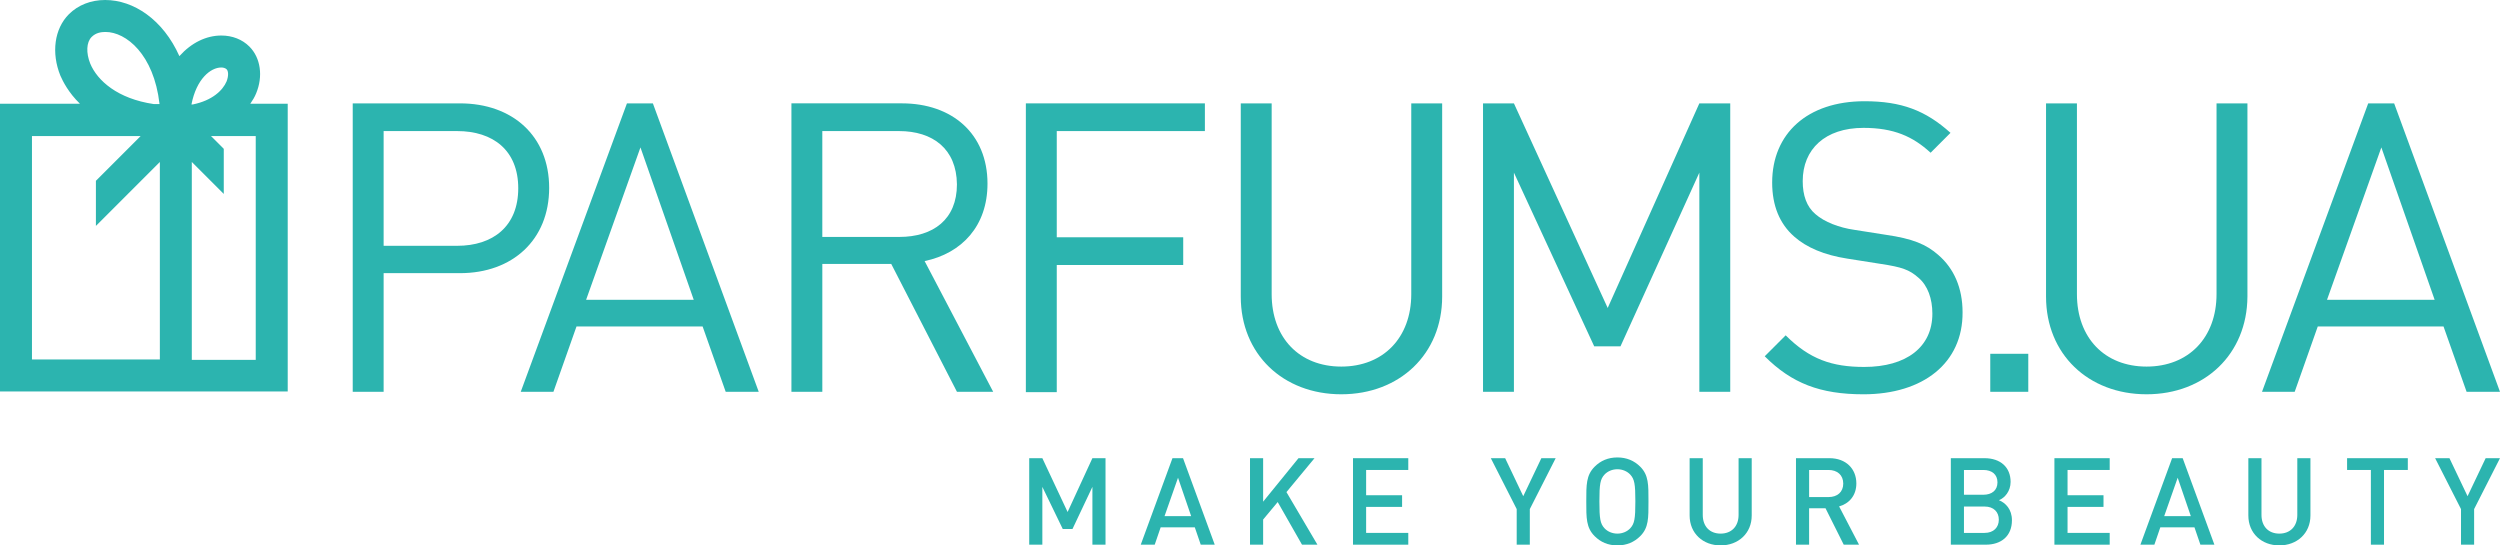 <?xml version="1.0" encoding="UTF-8"?> <!-- Generator: Adobe Illustrator 21.1.0, SVG Export Plug-In . SVG Version: 6.00 Build 0) --> <svg xmlns="http://www.w3.org/2000/svg" xmlns:xlink="http://www.w3.org/1999/xlink" id="Layer_1" x="0px" y="0px" viewBox="0 0 185.279 40.421" style="enable-background:new 0 0 185.279 40.421;" xml:space="preserve"> <style type="text/css"> .st0{fill:#26B4B0;} .st1{fill:#FFFFFF;} .st2{fill:#2CB4AF;} </style> <g> <g> <g> <path class="st2" d="M18.981,6.924c0.527-1.264,0.342-2.633-0.5-3.475 c-0.527-0.527-1.264-0.816-2.08-0.816c-1.106,0-2.211,0.527-3.106,1.527 C12.083,1.448,9.898,0,7.792,0C6.739,0,5.792,0.369,5.107,1.053 c-1.079,1.079-1.316,2.869-0.632,4.554c0.184,0.421,0.605,1.264,1.448,2.08H0v21.324h11.846h2.369 h7.108V7.687h-2.773C18.727,7.433,18.879,7.178,18.981,6.924z M6.792,2.738 c0.316-0.316,0.711-0.369,1.027-0.369c1.527,0,3.58,1.659,4.001,5.318v0.026h-0.421 c-2.685-0.395-4.186-1.737-4.712-3.001C6.371,3.922,6.397,3.133,6.792,2.738z M11.846,26.641H2.369 v-16.559h8.056l-3.317,3.317v3.343l4.739-4.739V26.641z M14.189,7.74 c0.369-1.895,1.422-2.738,2.211-2.738c0.105,0,0.29,0.026,0.395,0.132 c0.132,0.132,0.158,0.474,0,0.895c-0.29,0.684-1.079,1.422-2.501,1.711h-0.079H14.189z M18.954,26.668h-4.739V12.004l2.369,2.369v-3.343l-0.948-0.948h3.317V26.668z"></path> <path class="st2" d="M40.699,13.926c0-3.844-2.712-6.265-6.608-6.265h-7.95v21.376h2.29v-8.793h5.66 C37.988,20.244,40.699,17.77,40.699,13.926z M33.881,18.217H28.431V9.714h5.449 c2.659,0,4.528,1.422,4.528,4.238C38.409,16.769,36.54,18.217,33.881,18.217z"></path> <path class="st2" d="M46.464,7.661l-7.871,21.376h2.422l1.711-4.844h9.346l1.711,4.844h2.448 L48.386,7.661H46.464z M43.437,22.219l4.028-11.294l3.949,11.294H43.437z"></path> <path class="st2" d="M68.525,19.349c2.764-0.579,4.66-2.606,4.66-5.739 c0-3.712-2.633-5.95-6.344-5.95h-8.187v21.376h2.29v-9.477h5.107l4.87,9.477h2.685 L68.525,19.349z M60.943,17.559V9.714h5.686c2.501,0,4.265,1.316,4.291,3.949 c0,2.606-1.764,3.896-4.265,3.896H60.943z"></path> <polygon class="st2" points="78.318,19.639 87.69,19.639 87.69,17.585 78.318,17.585 78.318,9.714 89.296,9.714 89.296,7.661 76.028,7.661 76.028,29.063 78.318,29.063 "></polygon> <path class="st2" d="M106.881,7.661h-2.29v14.137c0,3.238-2.08,5.37-5.186,5.37 c-3.106,0-5.16-2.132-5.16-5.37V7.661h-2.29v14.321c0,4.265,3.133,7.239,7.45,7.239 c4.317,0,7.476-2.975,7.476-7.239V7.661z"></path> <polygon class="st2" points="128.231,29.037 128.231,7.661 125.941,7.661 119.149,22.824 112.199,7.661 109.909,7.661 109.909,29.037 112.199,29.037 112.199,12.794 118.149,25.667 120.097,25.667 125.941,12.794 125.941,29.037 "></polygon> <path class="st2" d="M143.658,18.902c-0.895-0.79-1.895-1.211-3.896-1.501l-2.343-0.369 c-1.106-0.158-2.211-0.579-2.869-1.158c-0.658-0.553-0.948-1.395-0.948-2.448 c0-2.369,1.658-3.949,4.502-3.949c2.238,0,3.659,0.632,4.976,1.843l1.474-1.474 c-1.843-1.659-3.633-2.343-6.371-2.343c-4.238,0-6.845,2.396-6.845,6.029 c0,1.711,0.553,3.054,1.632,4.001c0.921,0.816,2.238,1.369,3.922,1.632l2.501,0.395 c1.553,0.237,2.106,0.421,2.791,1.027c0.684,0.579,1.027,1.553,1.027,2.659 c0,2.475-1.922,3.949-5.054,3.949c-2.396,0-4.054-0.579-5.818-2.343l-1.553,1.553 c2.001,2.001,4.107,2.817,7.318,2.817c4.423,0,7.371-2.317,7.345-6.081 C145.448,21.35,144.816,19.902,143.658,18.902z"></path> <rect x="147.502" y="26.22" class="st2" width="2.817" height="2.817"></rect> <path class="st2" d="M166.561,21.982V7.661h-2.29v14.137c0,3.238-2.08,5.37-5.186,5.37 s-5.16-2.132-5.16-5.37V7.661h-2.29v14.321c0,4.265,3.133,7.239,7.45,7.239 S166.535,26.246,166.561,21.982z"></path> <path class="st2" d="M171.774,24.193h9.319l1.711,4.844h2.475L177.434,7.661h-1.922l-7.871,21.376h2.422 L171.774,24.193z M176.486,10.925l3.949,11.294h-7.977L176.486,10.925z"></path> </g> <g> <path class="st2" d="M80.96,40.367v-4.285l-1.477,3.124h-0.72l-1.513-3.124v4.285h-0.973v-6.41h0.973 l1.872,3.988l1.837-3.988h0.973v6.41H80.96z"></path> <path class="st2" d="M88.989,40.367l-0.441-1.288h-2.529l-0.441,1.288h-1.035l2.35-6.41h0.783 l2.35,6.41H88.989z M87.305,35.406l-0.999,2.845h1.972L87.305,35.406z"></path> <path class="st2" d="M96.494,40.367l-1.801-3.16l-1.08,1.296v1.864h-0.973v-6.41h0.973v3.223 l2.62-3.223h1.188l-2.08,2.512l2.296,3.898H96.494z"></path> <path class="st2" d="M100.273,40.367v-6.41h4.097v0.873h-3.124v1.873h2.665v0.864h-2.665v1.927h3.124 v0.873H100.273z"></path> <path class="st2" d="M113.377,37.729v2.638h-0.972v-2.638l-1.918-3.772h1.062l1.341,2.817l1.342-2.817 h1.062L113.377,37.729z"></path> <path class="st2" d="M121.559,39.736c-0.441,0.441-1.009,0.685-1.692,0.685 c-0.685,0-1.243-0.243-1.684-0.685c-0.631-0.63-0.621-1.341-0.621-2.575 s-0.01-1.944,0.621-2.575c0.44-0.441,0.999-0.684,1.684-0.684c0.684,0,1.251,0.243,1.692,0.684 c0.63,0.63,0.612,1.341,0.612,2.575S122.189,39.106,121.559,39.736z M120.821,35.172 c-0.226-0.243-0.576-0.396-0.954-0.396c-0.379,0-0.729,0.153-0.955,0.396 c-0.314,0.342-0.378,0.702-0.378,1.989c0,1.288,0.063,1.647,0.378,1.99 c0.226,0.243,0.576,0.396,0.955,0.396c0.378,0,0.729-0.153,0.954-0.396 c0.314-0.342,0.378-0.702,0.378-1.99C121.199,35.874,121.135,35.514,120.821,35.172z"></path> <path class="st2" d="M127.517,40.421c-1.306,0-2.296-0.892-2.296-2.215v-4.249h0.973v4.204 c0,0.855,0.521,1.386,1.323,1.386c0.801,0,1.332-0.531,1.332-1.386v-4.204h0.973v4.249 C129.822,39.529,128.822,40.421,127.517,40.421z"></path> <path class="st2" d="M136.642,40.367l-1.351-2.701h-1.215v2.701h-0.973v-6.41h2.485 c1.215,0,1.989,0.783,1.989,1.872c0,0.918-0.559,1.504-1.278,1.702l1.477,2.836H136.642z M135.517,34.83h-1.44v2.008h1.44c0.648,0,1.089-0.369,1.089-1S136.165,34.83,135.517,34.83 z"></path> <path class="st2" d="M147.172,40.367h-2.593v-6.41h2.494c1.188,0,1.936,0.675,1.936,1.755 c0,0.693-0.433,1.188-0.864,1.359c0.495,0.198,0.963,0.675,0.963,1.485 C149.108,39.736,148.307,40.367,147.172,40.367z M146.992,34.83h-1.44v1.836h1.44 c0.621,0,1.044-0.324,1.044-0.918C148.036,35.154,147.614,34.83,146.992,34.83z M147.082,37.54 h-1.53v1.954h1.53c0.676,0,1.054-0.415,1.054-0.981C148.136,37.945,147.758,37.54,147.082,37.54z"></path> <path class="st2" d="M152.256,40.367v-6.41h4.097v0.873h-3.124v1.873h2.665v0.864h-2.665v1.927h3.124 v0.873H152.256z"></path> <path class="st2" d="M163.075,40.367l-0.441-1.288h-2.529l-0.441,1.288h-1.035l2.35-6.41h0.783 l2.35,6.41H163.075z M161.392,35.406l-0.999,2.845h1.972L161.392,35.406z"></path> <path class="st2" d="M168.925,40.421c-1.306,0-2.296-0.892-2.296-2.215v-4.249h0.973v4.204 c0,0.855,0.521,1.386,1.323,1.386c0.801,0,1.332-0.531,1.332-1.386v-4.204h0.973v4.249 C171.23,39.529,170.23,40.421,168.925,40.421z"></path> <path class="st2" d="M176.683,34.83v5.537h-0.973v-5.537h-1.764v-0.873h4.501v0.873H176.683z"></path> <path class="st2" d="M183.361,37.729v2.638h-0.972v-2.638l-1.918-3.772h1.062l1.342,2.817l1.341-2.817 h1.062L183.361,37.729z"></path> </g> </g> </g> </svg> 